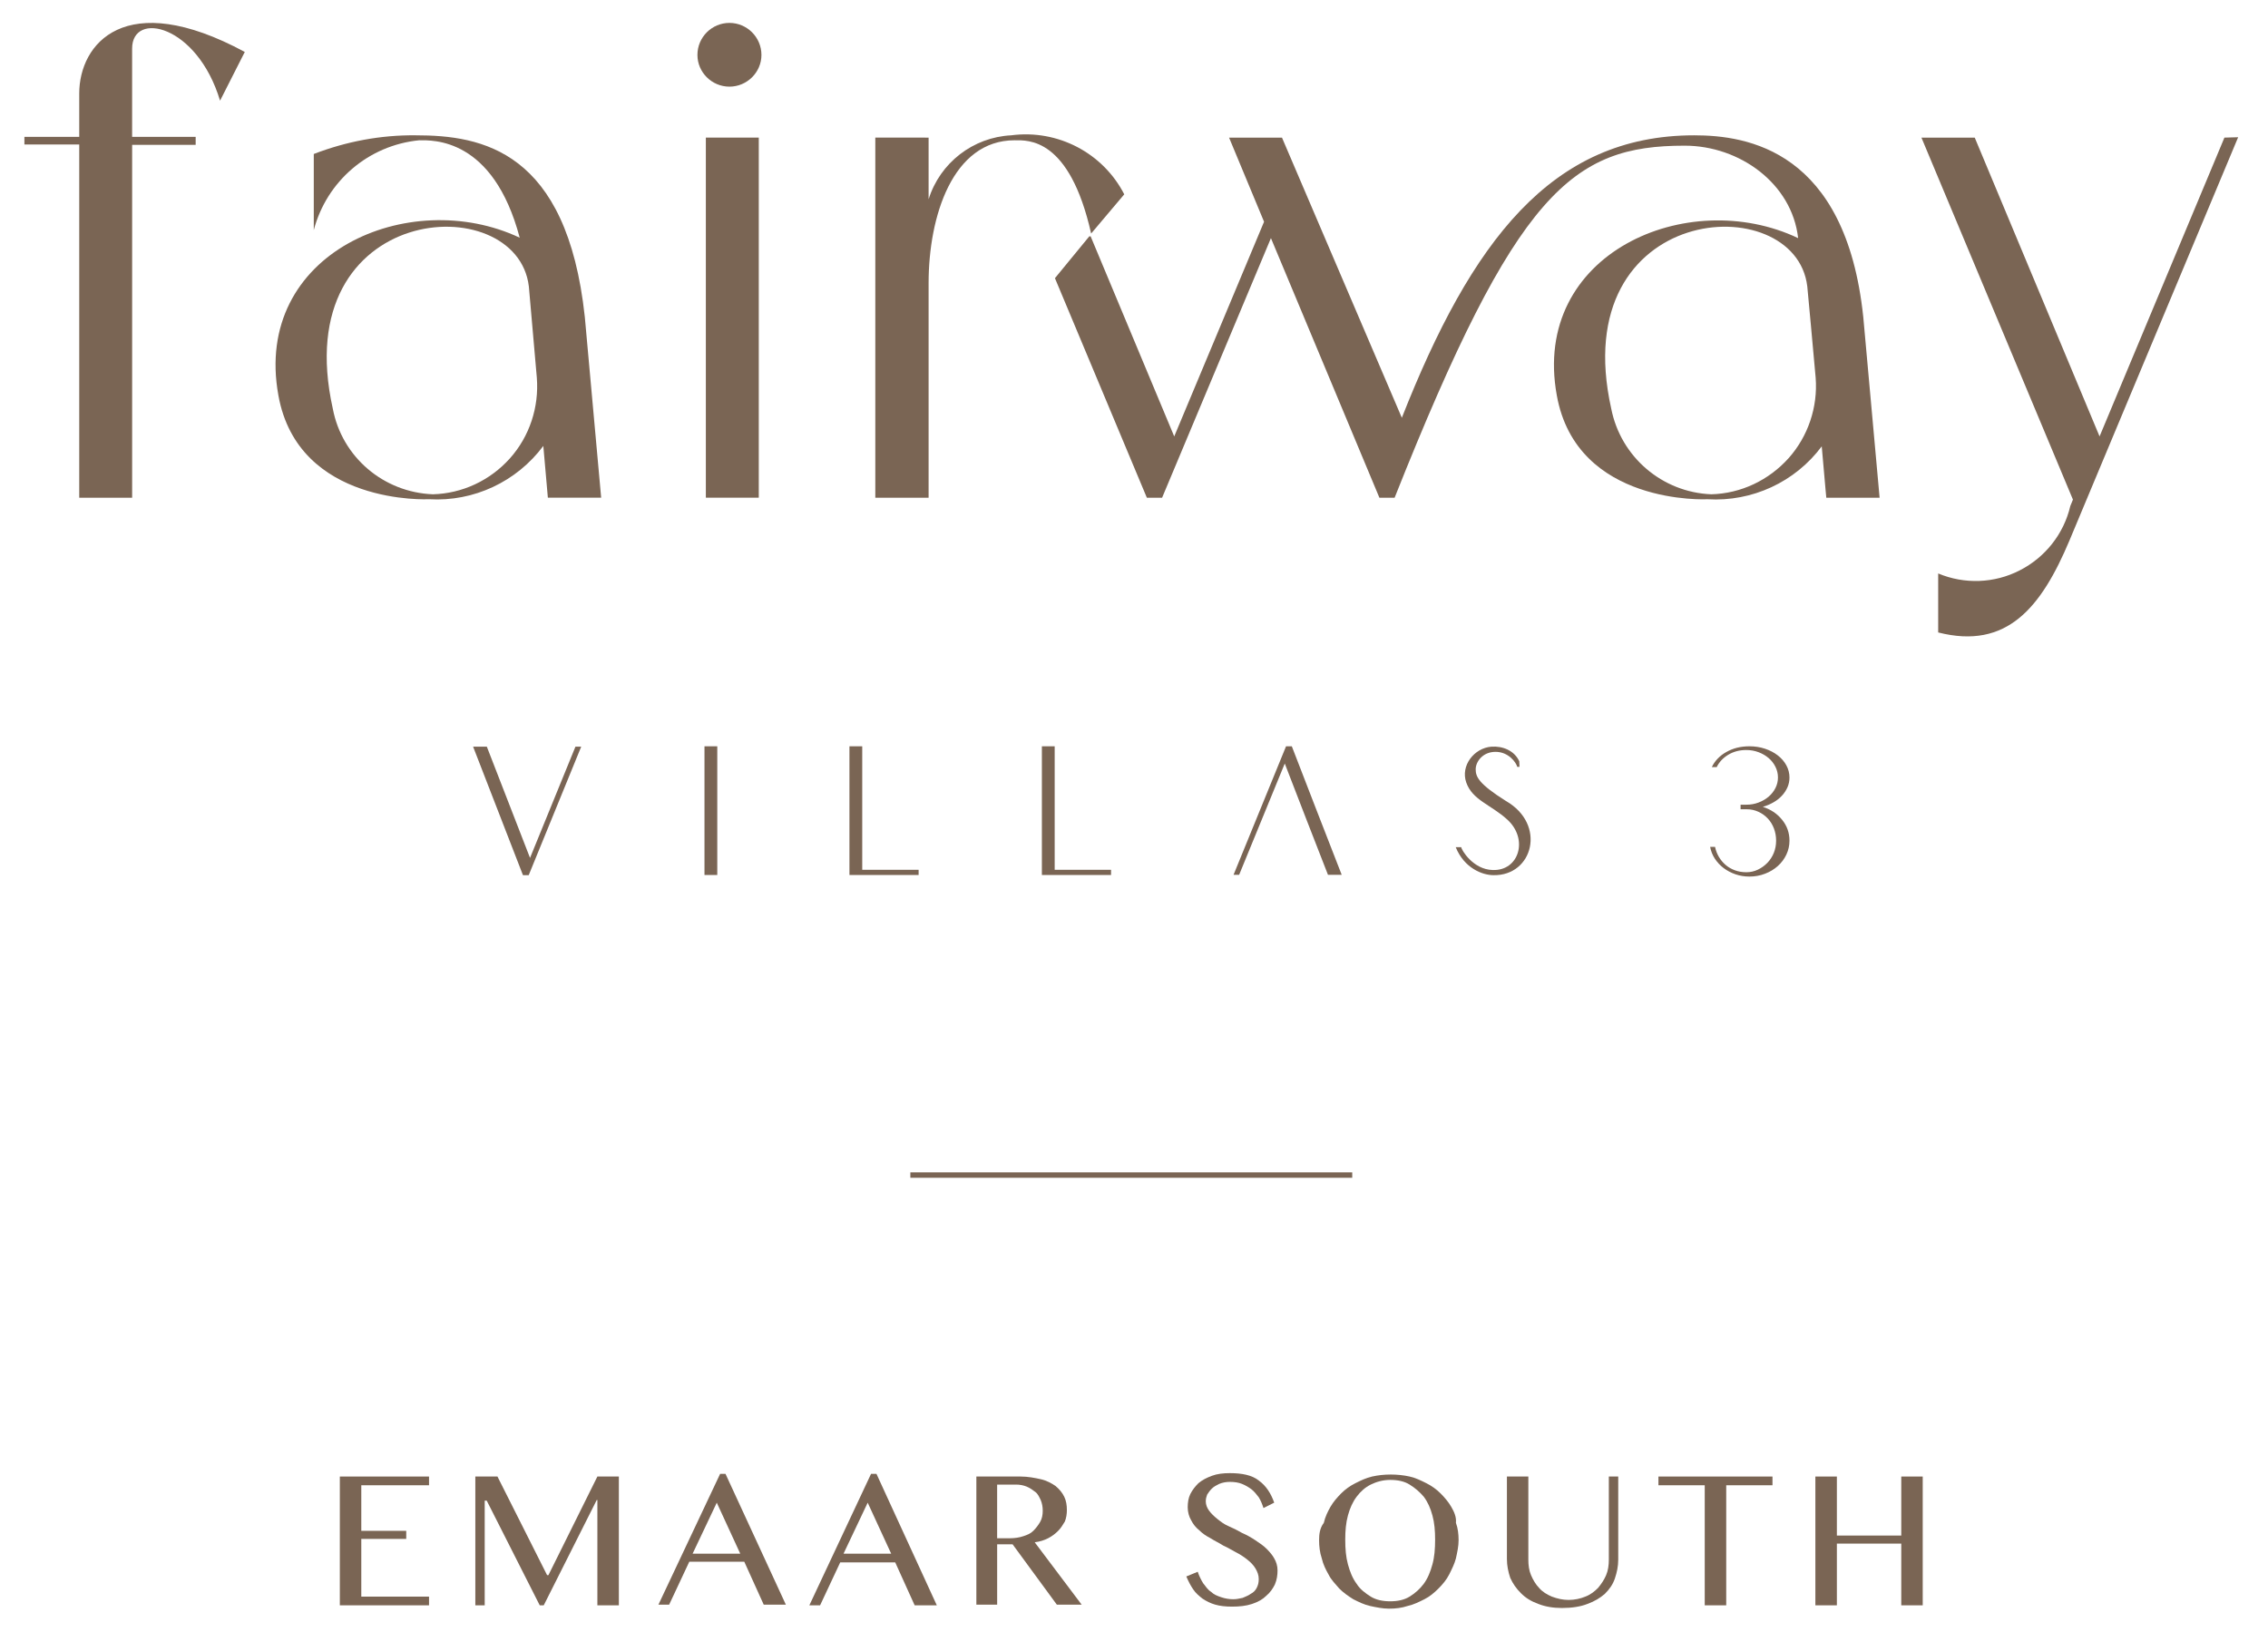 <?xml version="1.0" encoding="utf-8"?>
<!-- Generator: Adobe Illustrator 16.0.0, SVG Export Plug-In . SVG Version: 6.00 Build 0)  -->
<!DOCTYPE svg PUBLIC "-//W3C//DTD SVG 1.1//EN" "http://www.w3.org/Graphics/SVG/1.1/DTD/svg11.dtd">
<svg version="1.1" id="Layer_1" xmlns="http://www.w3.org/2000/svg" xmlns:xlink="http://www.w3.org/1999/xlink" x="0px" y="0px"
	 width="104.25px" height="75px" viewBox="0 0 104.25 75" enable-background="new 0 0 104.25 75" xml:space="preserve">
<path fill="#7A6554" d="M11.252,2.388l-1.137,2.24c-1.05-3.499-4.042-4.147-4.042-2.396v4.059h2.921v0.368H6.074v16.22H3.642V6.64
	h-2.52v-0.35h2.52V4.296C3.642,2.021,5.741-0.586,11.252,2.388"/>
<path fill="#7A6554" d="M23.434,21.075c0.91-1.015,1.347-2.362,1.242-3.709c-0.088-1.015-0.35-4.007-0.367-4.199
	c-0.543-4.584-11.128-3.885-9.012,5.616c0.42,2.223,2.327,3.85,4.602,3.938C21.246,22.685,22.523,22.09,23.434,21.075
	 M27.633,22.878h-2.45c0,0-0.034-0.35-0.209-2.38c-1.225,1.645-3.202,2.573-5.249,2.45c0,0-6.019,0.315-6.929-4.777
	c-1.19-6.544,6.02-9.641,11.093-7.244c-1.225-4.62-4.006-4.479-4.619-4.479c-2.328,0.228-4.252,1.873-4.847,4.129V7.078
	c1.504-0.578,3.079-0.875,4.689-0.858c3.027,0,6.946,0.683,7.769,8.347L27.633,22.878z"/>
<path fill="#7A6554" d="M35,2.525c0,0.804-0.667,1.458-1.471,1.458s-1.471-0.654-1.471-1.458c0-0.818,0.667-1.472,1.471-1.472
	S35,1.708,35,2.525"/>
<rect x="32.445" y="6.325" fill="#7A6554" width="2.433" height="16.552"/>
<path fill="#7A6554" d="M51.677,8.933l-1.522,1.802c-0.998-4.427-2.904-4.287-3.517-4.287c-2.852,0-3.954,3.499-3.954,6.562v9.869
	h-2.45V6.324l2.45,0.002V9.16c0.525-1.68,2.047-2.852,3.797-2.94C48.615,5.94,50.697,7.025,51.677,8.933"/>
<path fill="#7A6554" d="M102.878,6.308l-7.751,18.53c-1.296,3.08-2.87,5.039-6.037,4.234v-2.712c1.208,0.508,2.589,0.455,3.744-0.14
	c1.174-0.595,2.03-1.68,2.328-2.957l0.122-0.298L88.32,6.326h2.45l5.738,13.735l5.739-13.735L102.878,6.308z"/>
<path fill="#7A6554" d="M82.216,21.059c-0.91,1.014-2.188,1.626-3.553,1.662c-2.257-0.088-4.164-1.715-4.602-3.938
	c-2.116-9.501,8.47-10.201,9.012-5.616c0.018,0.192,0.298,3.185,0.385,4.199C83.563,18.713,83.107,20.061,82.216,21.059
	 M85.646,14.566c-0.806-7.664-5.337-8.346-7.77-8.346c-6.573,0-10.251,4.89-13.44,12.984L58.927,6.326h-2.432l1.608,3.867
	l-4.129,9.868l-3.842-9.196h-0.063l-1.578,1.922l4.225,10.092h0.7l5.003-11.933l4.986,11.933h0.699
	c5.601-14.103,8.18-16.183,13.331-16.183c2.537,0,4.938,1.748,5.217,4.25c-5.073-2.415-12.283,0.7-11.093,7.226
	c0.91,5.091,6.93,4.777,6.93,4.777c2.047,0.123,4.024-0.788,5.248-2.432c0.176,2.03,0.21,2.362,0.21,2.362h2.45L85.646,14.566z"/>
<polygon fill="#7A6554" points="15.621,73.792 19.721,73.792 19.721,73.392 16.607,73.392 16.607,70.739 18.673,70.739 
	18.673,70.368 16.607,70.368 16.607,68.273 19.721,68.273 19.721,67.872 15.621,67.872 "/>
<polygon fill="#7A6554" points="25.209,72.404 25.147,72.404 22.866,67.872 21.849,67.872 21.849,73.792 22.28,73.792 22.28,68.981 
	22.373,68.981 24.809,73.792 24.993,73.792 27.429,68.951 27.459,68.951 27.459,73.792 28.446,73.792 28.446,67.872 27.459,67.872 
	"/>
<path fill="#7A6554" d="M31.837,71.417l1.11-2.343l1.079,2.343H31.837z M33.101,67.749l-2.836,6.012h0.493l0.925-1.973h2.528
	l0.894,1.973h1.017l-2.774-6.012H33.101z"/>
<path fill="#7A6554" d="M38.774,71.417l1.11-2.343l1.079,2.343H38.774z M40.038,67.749l-2.836,6.043h0.494l0.925-1.974h2.528
	l0.894,1.974h1.018l-2.774-6.043H40.038z"/>
<path fill="#7A6554" d="M47.036,70.615c-0.185,0.063-0.4,0.094-0.616,0.094h-0.586v-2.467h0.863c0.185,0,0.339,0.031,0.493,0.092
	c0.154,0.063,0.277,0.154,0.4,0.247c0.124,0.094,0.186,0.247,0.247,0.37c0.062,0.154,0.093,0.309,0.093,0.493
	s-0.031,0.371-0.124,0.524s-0.185,0.277-0.309,0.399C47.375,70.493,47.221,70.555,47.036,70.615 M48.177,70.709
	c0.184-0.094,0.339-0.216,0.462-0.341c0.124-0.122,0.216-0.276,0.309-0.431c0.062-0.154,0.092-0.339,0.092-0.523
	c0-0.216-0.031-0.433-0.123-0.617c-0.093-0.186-0.216-0.338-0.401-0.493c-0.185-0.124-0.401-0.247-0.678-0.309
	s-0.586-0.123-0.925-0.123h-2.034v5.889h0.956v-2.774h0.709l2.034,2.774h1.141l-2.158-2.867
	C47.807,70.863,47.992,70.801,48.177,70.709"/>
<path fill="#7A6554" d="M58.228,71.202c-0.154-0.155-0.339-0.277-0.524-0.401c-0.185-0.123-0.4-0.246-0.616-0.338
	c-0.216-0.125-0.4-0.217-0.617-0.31c-0.216-0.092-0.37-0.216-0.523-0.338c-0.154-0.125-0.278-0.247-0.37-0.371
	c-0.092-0.122-0.154-0.277-0.154-0.432c0-0.123,0.031-0.216,0.063-0.308c0.062-0.093,0.122-0.186,0.216-0.277
	c0.092-0.094,0.215-0.154,0.338-0.216c0.155-0.063,0.31-0.093,0.493-0.093c0.216,0,0.401,0.03,0.556,0.093
	c0.155,0.062,0.308,0.153,0.432,0.246c0.122,0.092,0.246,0.247,0.338,0.37c0.094,0.153,0.155,0.308,0.217,0.494l0.493-0.248
	c-0.153-0.431-0.37-0.771-0.71-1.018c-0.308-0.246-0.77-0.339-1.325-0.339c-0.308,0-0.585,0.031-0.831,0.123
	c-0.247,0.093-0.433,0.187-0.617,0.339c-0.154,0.154-0.276,0.309-0.371,0.495c-0.092,0.185-0.122,0.399-0.122,0.616
	c0,0.215,0.062,0.43,0.154,0.585c0.093,0.186,0.215,0.34,0.369,0.462c0.154,0.155,0.34,0.277,0.524,0.371
	c0.185,0.122,0.4,0.216,0.586,0.338c0.216,0.094,0.401,0.216,0.586,0.31c0.185,0.092,0.369,0.215,0.524,0.339
	c0.154,0.123,0.276,0.246,0.369,0.4c0.093,0.155,0.153,0.309,0.153,0.493c0,0.154-0.029,0.278-0.092,0.401
	c-0.062,0.123-0.154,0.215-0.276,0.276c-0.124,0.093-0.246,0.124-0.371,0.186c-0.154,0.031-0.276,0.062-0.431,0.062
	c-0.187,0-0.371-0.03-0.555-0.092c-0.186-0.063-0.34-0.123-0.464-0.247c-0.153-0.092-0.246-0.246-0.369-0.4
	c-0.094-0.154-0.186-0.339-0.246-0.523l-0.525,0.215c0.093,0.216,0.185,0.401,0.31,0.585c0.122,0.186,0.276,0.309,0.431,0.433
	c0.186,0.123,0.37,0.215,0.585,0.277c0.217,0.062,0.463,0.092,0.772,0.092c0.338,0,0.647-0.03,0.924-0.123
	c0.278-0.092,0.493-0.216,0.647-0.37c0.186-0.154,0.309-0.339,0.401-0.524c0.092-0.215,0.123-0.431,0.123-0.646
	c0-0.217-0.062-0.401-0.154-0.556C58.505,71.51,58.382,71.356,58.228,71.202"/>
<path fill="#7A6554" d="M65.842,71.91c-0.092,0.341-0.216,0.647-0.4,0.895c-0.185,0.246-0.399,0.432-0.648,0.586
	c-0.246,0.154-0.554,0.216-0.893,0.216c-0.34,0-0.646-0.062-0.895-0.216c-0.246-0.154-0.494-0.34-0.646-0.586
	c-0.186-0.247-0.309-0.554-0.401-0.895c-0.093-0.339-0.124-0.708-0.124-1.141c0-0.401,0.031-0.77,0.124-1.109
	c0.093-0.338,0.216-0.617,0.401-0.863c0.185-0.247,0.4-0.432,0.646-0.555c0.248-0.123,0.555-0.215,0.895-0.215
	c0.339,0,0.646,0.06,0.893,0.215c0.249,0.154,0.464,0.339,0.648,0.555c0.185,0.246,0.309,0.525,0.4,0.863
	c0.094,0.34,0.124,0.708,0.124,1.109C65.966,71.202,65.936,71.571,65.842,71.91 M66.705,69.26c-0.123-0.217-0.308-0.432-0.492-0.616
	c-0.186-0.185-0.401-0.34-0.647-0.464c-0.247-0.123-0.493-0.246-0.772-0.308c-0.276-0.062-0.585-0.092-0.861-0.092
	c-0.31,0-0.586,0.03-0.864,0.092c-0.277,0.062-0.523,0.185-0.771,0.308c-0.246,0.124-0.463,0.279-0.647,0.464
	s-0.37,0.399-0.493,0.616c-0.123,0.215-0.246,0.463-0.308,0.74c-0.186,0.246-0.217,0.523-0.217,0.801s0.031,0.556,0.123,0.833
	c0.063,0.276,0.186,0.523,0.31,0.739c0.122,0.247,0.308,0.432,0.493,0.647c0.185,0.185,0.4,0.34,0.647,0.493
	c0.246,0.124,0.493,0.247,0.77,0.309c0.279,0.062,0.586,0.123,0.864,0.123c0.309,0,0.586-0.031,0.862-0.123
	c0.278-0.062,0.524-0.185,0.771-0.309c0.247-0.123,0.463-0.309,0.647-0.493s0.369-0.4,0.493-0.647
	c0.123-0.247,0.247-0.493,0.309-0.739c0.061-0.277,0.123-0.556,0.123-0.833S67.014,70.246,66.922,70
	C66.952,69.723,66.83,69.475,66.705,69.26"/>
<path fill="#7A6554" d="M73.951,71.695c0,0.246-0.032,0.493-0.124,0.709s-0.216,0.399-0.37,0.586
	c-0.153,0.154-0.339,0.309-0.585,0.401c-0.217,0.092-0.493,0.153-0.771,0.153c-0.277,0-0.524-0.062-0.771-0.153
	c-0.216-0.093-0.432-0.217-0.586-0.401c-0.153-0.155-0.277-0.37-0.37-0.586s-0.123-0.463-0.123-0.709v-3.823h-0.985v3.791
	c0,0.31,0.061,0.588,0.152,0.864c0.124,0.276,0.278,0.493,0.494,0.709c0.215,0.216,0.462,0.37,0.801,0.493
	c0.309,0.123,0.679,0.186,1.08,0.186c0.462,0,0.862-0.063,1.171-0.186c0.34-0.123,0.586-0.277,0.802-0.463
	c0.217-0.216,0.369-0.432,0.463-0.709c0.092-0.276,0.154-0.554,0.154-0.862v-3.823h-0.432V71.695z"/>
<polygon fill="#7A6554" points="76.231,68.273 78.359,68.273 78.359,73.792 79.347,73.792 79.347,68.273 81.473,68.273 
	81.473,67.872 76.231,67.872 "/>
<polygon fill="#7A6554" points="87.393,67.872 87.393,70.585 84.433,70.585 84.433,67.872 83.445,67.872 83.445,73.792 
	84.433,73.792 84.433,70.955 87.393,70.955 87.393,73.792 88.379,73.792 88.379,67.872 "/>
<rect x="41.845" y="53.89" fill="#7A6554" width="20.311" height="0.249"/>
<path fill="#7A6554" d="M80.413,34.305c0.254,0,0.493,0.037,0.718,0.112s0.42,0.177,0.587,0.307c0.167,0.13,0.299,0.282,0.394,0.458
	c0.095,0.176,0.142,0.362,0.142,0.558c0,0.155-0.029,0.304-0.09,0.445c-0.062,0.141-0.146,0.271-0.255,0.388
	c-0.109,0.119-0.238,0.221-0.389,0.307c-0.149,0.087-0.314,0.156-0.492,0.208c0.361,0.115,0.658,0.312,0.885,0.592
	c0.228,0.28,0.341,0.6,0.341,0.962c0,0.226-0.047,0.438-0.142,0.64c-0.095,0.201-0.227,0.378-0.394,0.527s-0.362,0.268-0.587,0.353
	c-0.225,0.088-0.464,0.131-0.718,0.131c-0.224,0-0.437-0.034-0.639-0.104c-0.201-0.069-0.383-0.164-0.544-0.285
	c-0.161-0.122-0.296-0.266-0.406-0.433c-0.109-0.166-0.181-0.349-0.217-0.544h0.226c0.035,0.168,0.094,0.322,0.177,0.462
	c0.084,0.142,0.187,0.264,0.308,0.368c0.12,0.104,0.262,0.186,0.423,0.246c0.16,0.059,0.337,0.091,0.526,0.091
	c0.19,0,0.367-0.039,0.531-0.117s0.31-0.182,0.437-0.312c0.126-0.13,0.226-0.282,0.298-0.457c0.071-0.176,0.107-0.364,0.107-0.566
	c0-0.195-0.033-0.381-0.099-0.557c-0.066-0.175-0.16-0.328-0.281-0.458c-0.12-0.129-0.265-0.234-0.432-0.311
	c-0.167-0.078-0.349-0.117-0.544-0.117h-0.009h-0.009h-0.018h-0.241V36.99h0.259c0.202,0,0.391-0.032,0.566-0.1
	c0.175-0.066,0.329-0.155,0.461-0.267c0.133-0.113,0.238-0.245,0.315-0.397c0.078-0.153,0.117-0.315,0.117-0.488
	s-0.039-0.337-0.117-0.493c-0.077-0.155-0.183-0.29-0.315-0.401c-0.132-0.113-0.286-0.202-0.461-0.268
	c-0.176-0.066-0.364-0.1-0.566-0.1c-0.311,0-0.587,0.074-0.829,0.22c-0.241,0.147-0.417,0.335-0.527,0.565h-0.224
	c0.063-0.138,0.151-0.266,0.264-0.384c0.111-0.118,0.244-0.221,0.397-0.307c0.152-0.086,0.317-0.153,0.497-0.199
	C80.022,34.328,80.213,34.305,80.413,34.305"/>
<path fill="#7A6554" d="M21.746,34.321h0.631c0.665,1.705,1.322,3.41,1.986,5.115l2.088-5.115h0.265l-2.413,5.907h-0.265
	C23.272,38.26,22.514,36.291,21.746,34.321"/>
<rect x="32.382" y="34.305" fill="#7A6554" width="0.588" height="5.916"/>
<polygon fill="#7A6554" points="39.633,39.982 42.225,39.982 42.225,40.221 39.633,40.221 39.045,40.221 39.045,34.305 
	39.633,34.305 "/>
<polygon fill="#7A6554" points="48.479,39.982 51.07,39.982 51.07,40.221 48.479,40.221 47.891,40.221 47.891,34.305 48.479,34.305 
	"/>
<path fill="#7A6554" d="M61.672,40.212h-0.631c-0.665-1.705-1.33-3.41-1.986-5.115l-2.097,5.115h-0.257l2.413-5.907h0.265
	C60.138,36.273,60.904,38.243,61.672,40.212"/>
<path fill="#7A6554" d="M69.742,35.251c-0.052-0.205-0.401-0.691-0.998-0.691s-0.913,0.46-0.913,0.801
	c0,0.341,0.129,0.665,1.39,1.458c1.877,1.075,1.245,3.444-0.57,3.41c-0.512,0-1.347-0.322-1.738-1.286h0.255
	c0,0.11,0.537,1.031,1.45,1.049c1.21,0.042,1.652-1.433,0.655-2.328c-0.742-0.673-1.595-0.887-1.876-1.696
	c-0.271-0.776,0.367-1.586,1.16-1.646c0.503-0.034,1.049,0.17,1.278,0.673l0.01,0.256H69.742z"/>
</svg>

